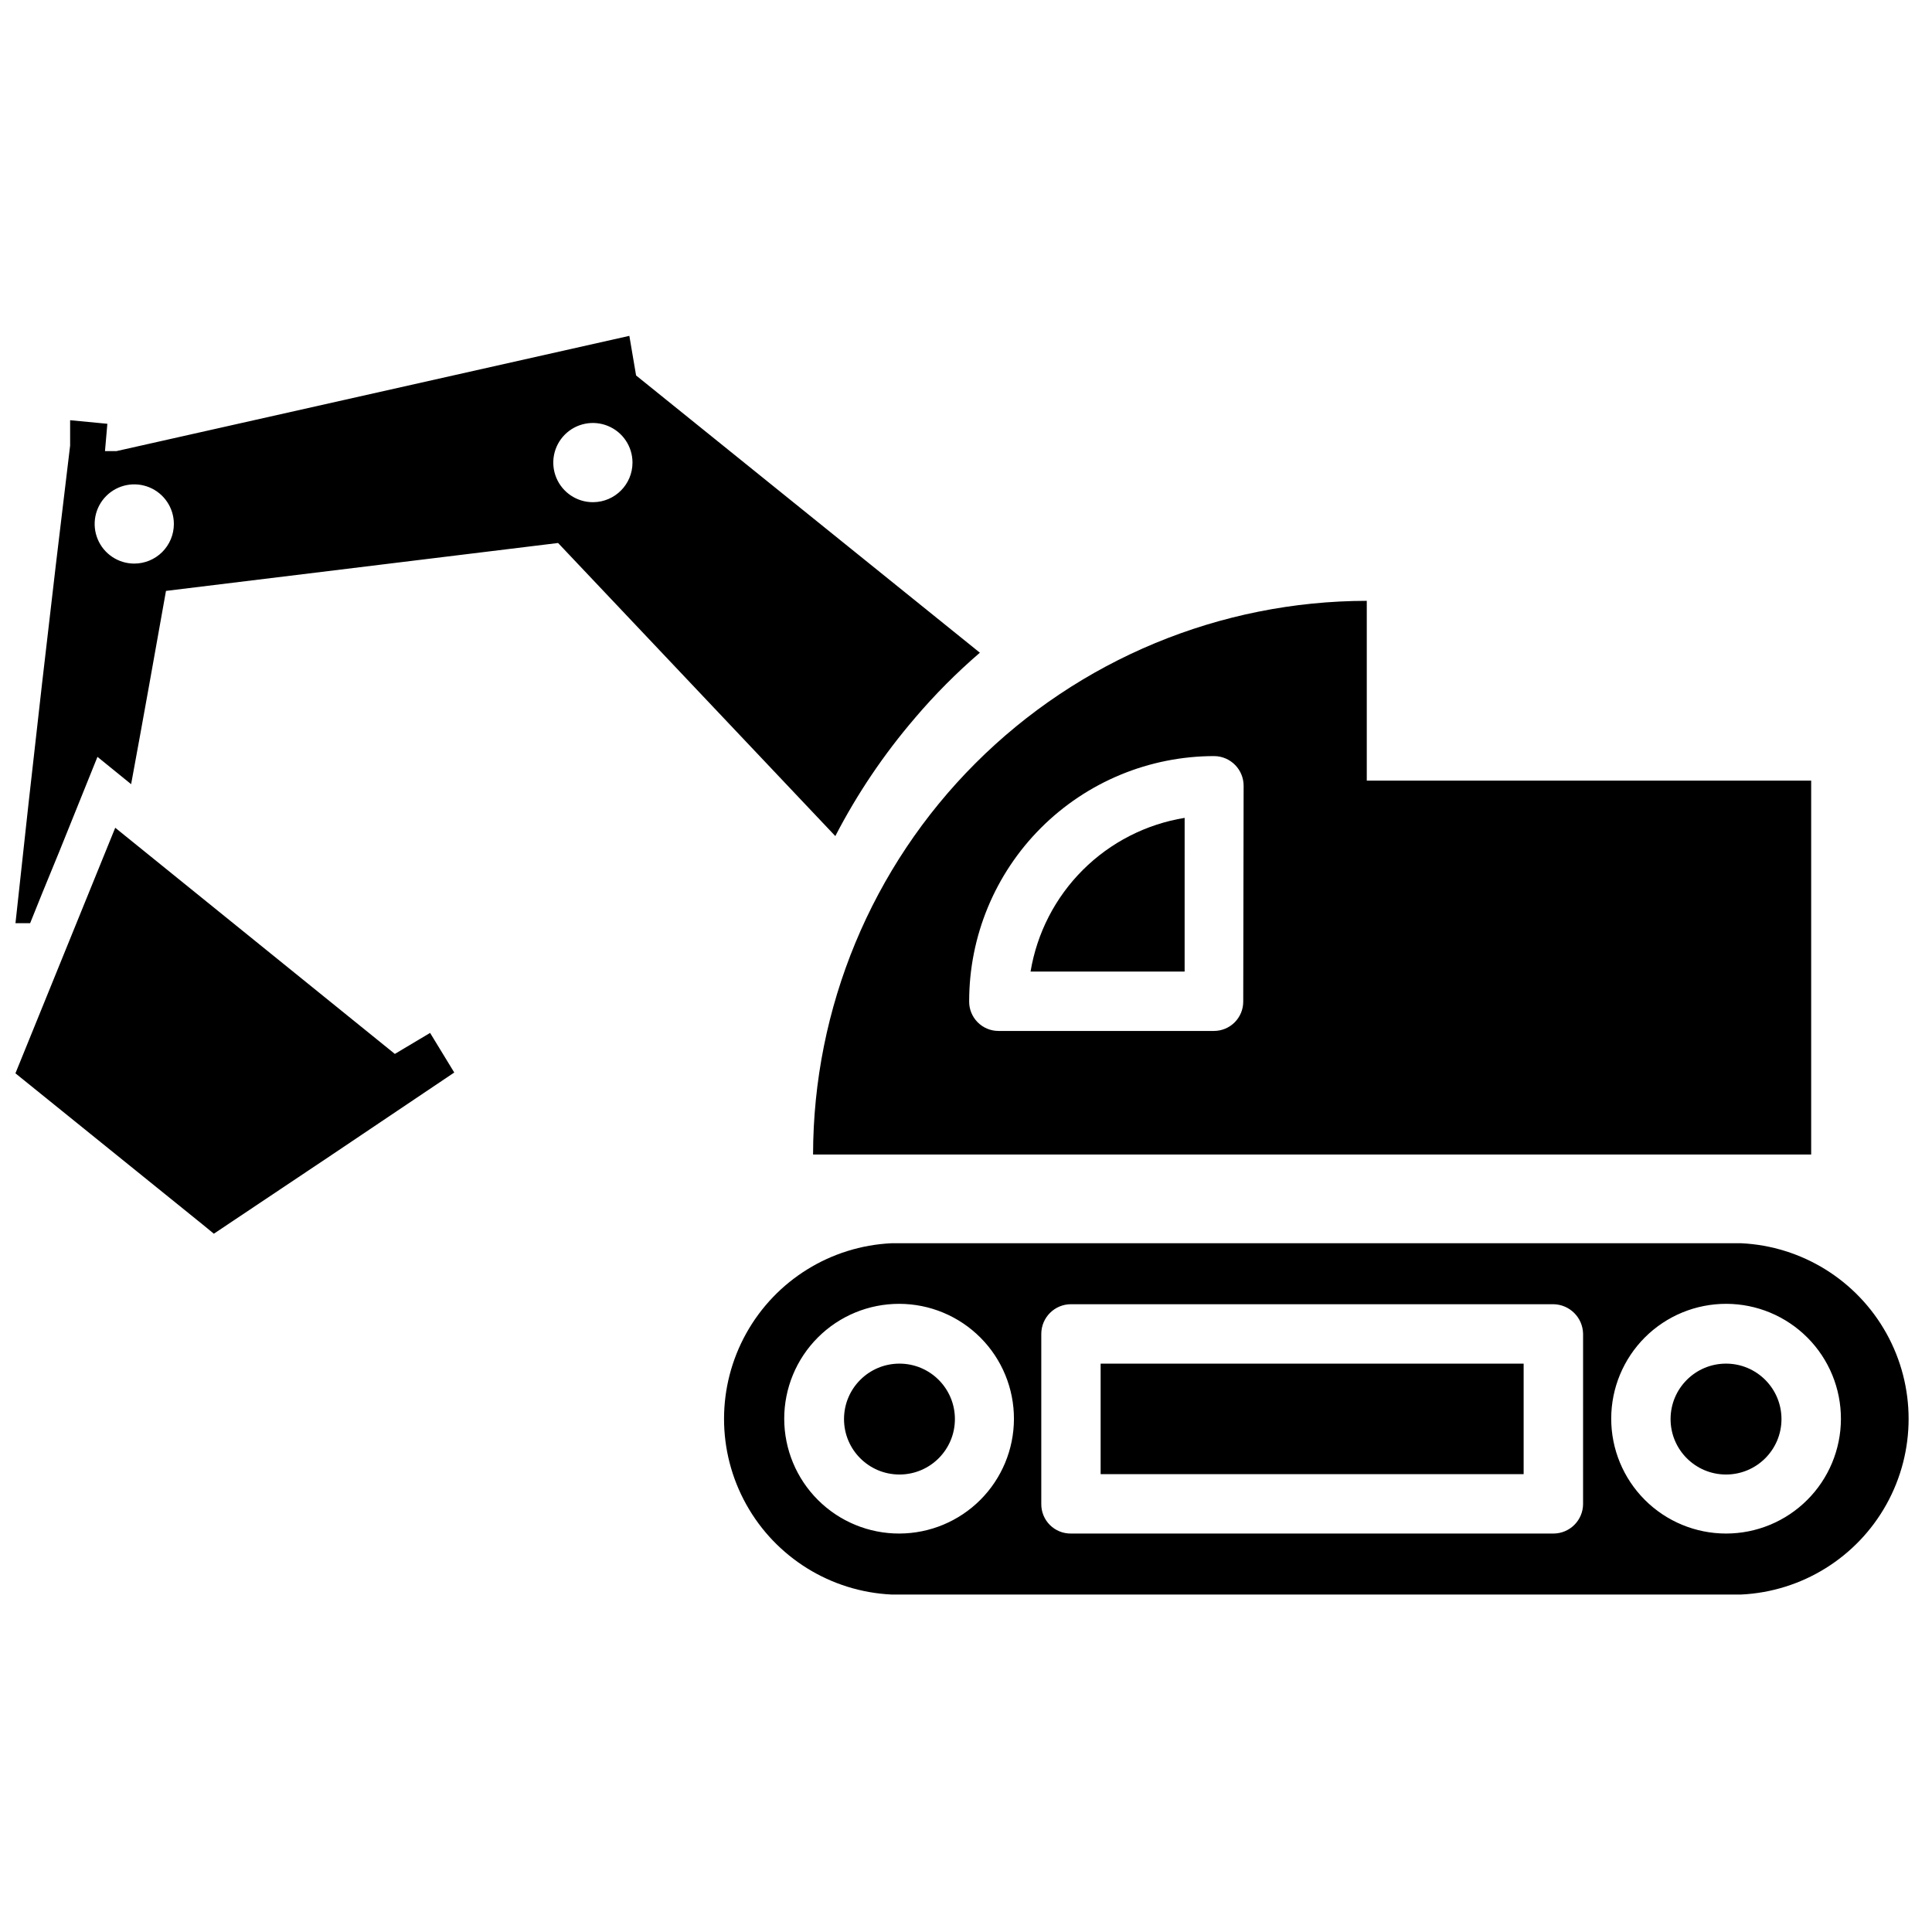 <?xml version="1.0" encoding="UTF-8"?>
<!-- Uploaded to: SVG Repo, www.svgrepo.com, Generator: SVG Repo Mixer Tools -->
<svg width="800px" height="800px" version="1.1" viewBox="144 144 512 512" xmlns="http://www.w3.org/2000/svg">
 <defs>
  <clipPath id="b">
   <path d="m148.09 363h116.91v108h-116.91z"/>
  </clipPath>
  <clipPath id="a">
   <path d="m148.09 233h255.91v156h-255.91z"/>
  </clipPath>
 </defs>
 <g clip-path="url(#b)">
  <path d="m248.64 423.3-74.102-59.934-26.449 65.074 49.645 40.094 2.938 2.414c20.992-13.996 42.23-28.234 63.711-42.719l-6.402-10.496z"/>
 </g>
 <g clip-path="url(#a)">
  <path d="m386.46 334.29c5.281-6.211 11.039-12 17.215-17.316l-91.105-73.473-1.785-10.496-135.92 30.543h-3.043l0.629-7.242-9.867-0.945v6.719c-5.109 42.051-9.938 84.246-14.484 126.58h3.883l3.254-8.082c3.043-7.348 5.984-14.59 8.922-21.938l5.668-14.066 8.922 7.242c3.148-17.004 6.191-34.113 9.238-51.219l103.91-12.699 73.473 77.672v-0.004c5.797-11.207 12.879-21.703 21.094-31.277zm-206.88-40.934c-4.246 0-8.074-2.559-9.695-6.481-1.625-3.922-0.73-8.438 2.273-11.438 3-3.004 7.516-3.898 11.438-2.277 3.922 1.625 6.481 5.453 6.481 9.699 0 2.785-1.105 5.453-3.074 7.422s-4.637 3.074-7.422 3.074zm121.54-16.27c-4.246 0-8.07-2.559-9.695-6.481s-0.727-8.434 2.273-11.438c3.004-3 7.516-3.898 11.438-2.273 3.926 1.621 6.481 5.449 6.481 9.695 0 5.758-4.633 10.438-10.391 10.496z"/>
 </g>
 <path d="m435.68 505.38h112.1v29.285h-112.1z"/>
 <path d="m397.06 520.07c0 8.113-6.578 14.691-14.695 14.691-8.113 0-14.691-6.578-14.691-14.691 0-8.117 6.578-14.695 14.691-14.695 8.117 0 14.695 6.578 14.695 14.695"/>
 <path d="m616.11 520.07c0 8.113-6.582 14.691-14.695 14.691-8.117 0-14.695-6.578-14.695-14.691 0-8.117 6.578-14.695 14.695-14.695 8.113 0 14.695 6.578 14.695 14.695"/>
 <path d="m605.41 473.47h-225.14c-16.105 0.762-30.672 9.801-38.512 23.887-7.84 14.09-7.84 31.23 0 45.32 7.84 14.09 22.406 23.125 38.512 23.891h225.14c16.105-0.766 30.672-9.801 38.512-23.891 7.84-14.09 7.84-31.23 0-45.32-7.84-14.086-22.406-23.125-38.512-23.887zm-223.04 76.934c-8.082 0.027-15.848-3.16-21.578-8.867-5.731-5.703-8.953-13.449-8.965-21.535-0.008-8.086 3.199-15.844 8.918-21.559 5.715-5.719 13.473-8.926 21.559-8.914 8.082 0.008 15.832 3.234 21.535 8.965 5.703 5.727 8.895 13.492 8.867 21.578-0.027 8.035-3.234 15.734-8.914 21.418-5.684 5.684-13.383 8.887-21.422 8.914zm181.16-7.871h0.004c0 4.348-3.523 7.871-7.871 7.871h-127.84c-2.098 0.027-4.113-0.793-5.598-2.273-1.48-1.484-2.301-3.5-2.273-5.598v-45.027c0-4.348 3.523-7.875 7.871-7.875h127.84c4.324 0.059 7.812 3.551 7.871 7.875zm37.891 7.871h0.004c-8.078 0-15.828-3.211-21.535-8.926-5.711-5.719-8.914-13.469-8.902-21.547 0.008-8.078 3.231-15.824 8.949-21.527 5.723-5.703 13.48-8.895 21.559-8.875 8.078 0.016 15.816 3.246 21.516 8.977 5.695 5.727 8.879 13.488 8.852 21.566-0.027 8.055-3.246 15.77-8.953 21.453-5.703 5.688-13.43 8.879-21.484 8.879z"/>
 <path d="m417.11 401.47h40.828l0.004-40.727c-10.211 1.664-19.645 6.488-26.969 13.793-7.324 7.305-12.172 16.727-13.863 26.934z"/>
 <path d="m359.48 449.96h264.5v-99.082h-117.77v-47.652c-38.898 0.055-76.191 15.531-103.7 43.039-27.508 27.504-42.984 64.793-43.039 103.7zm113.99-40.621c0.027 2.078-0.781 4.082-2.238 5.559-1.461 1.48-3.453 2.312-5.531 2.312h-57.098c-2.078 0-4.07-0.832-5.531-2.312-1.457-1.477-2.266-3.481-2.234-5.559 0-17.23 6.844-33.758 19.027-45.941 12.184-12.184 28.711-19.027 45.941-19.027 4.305 0.055 7.766 3.562 7.766 7.871z"/>
</svg>